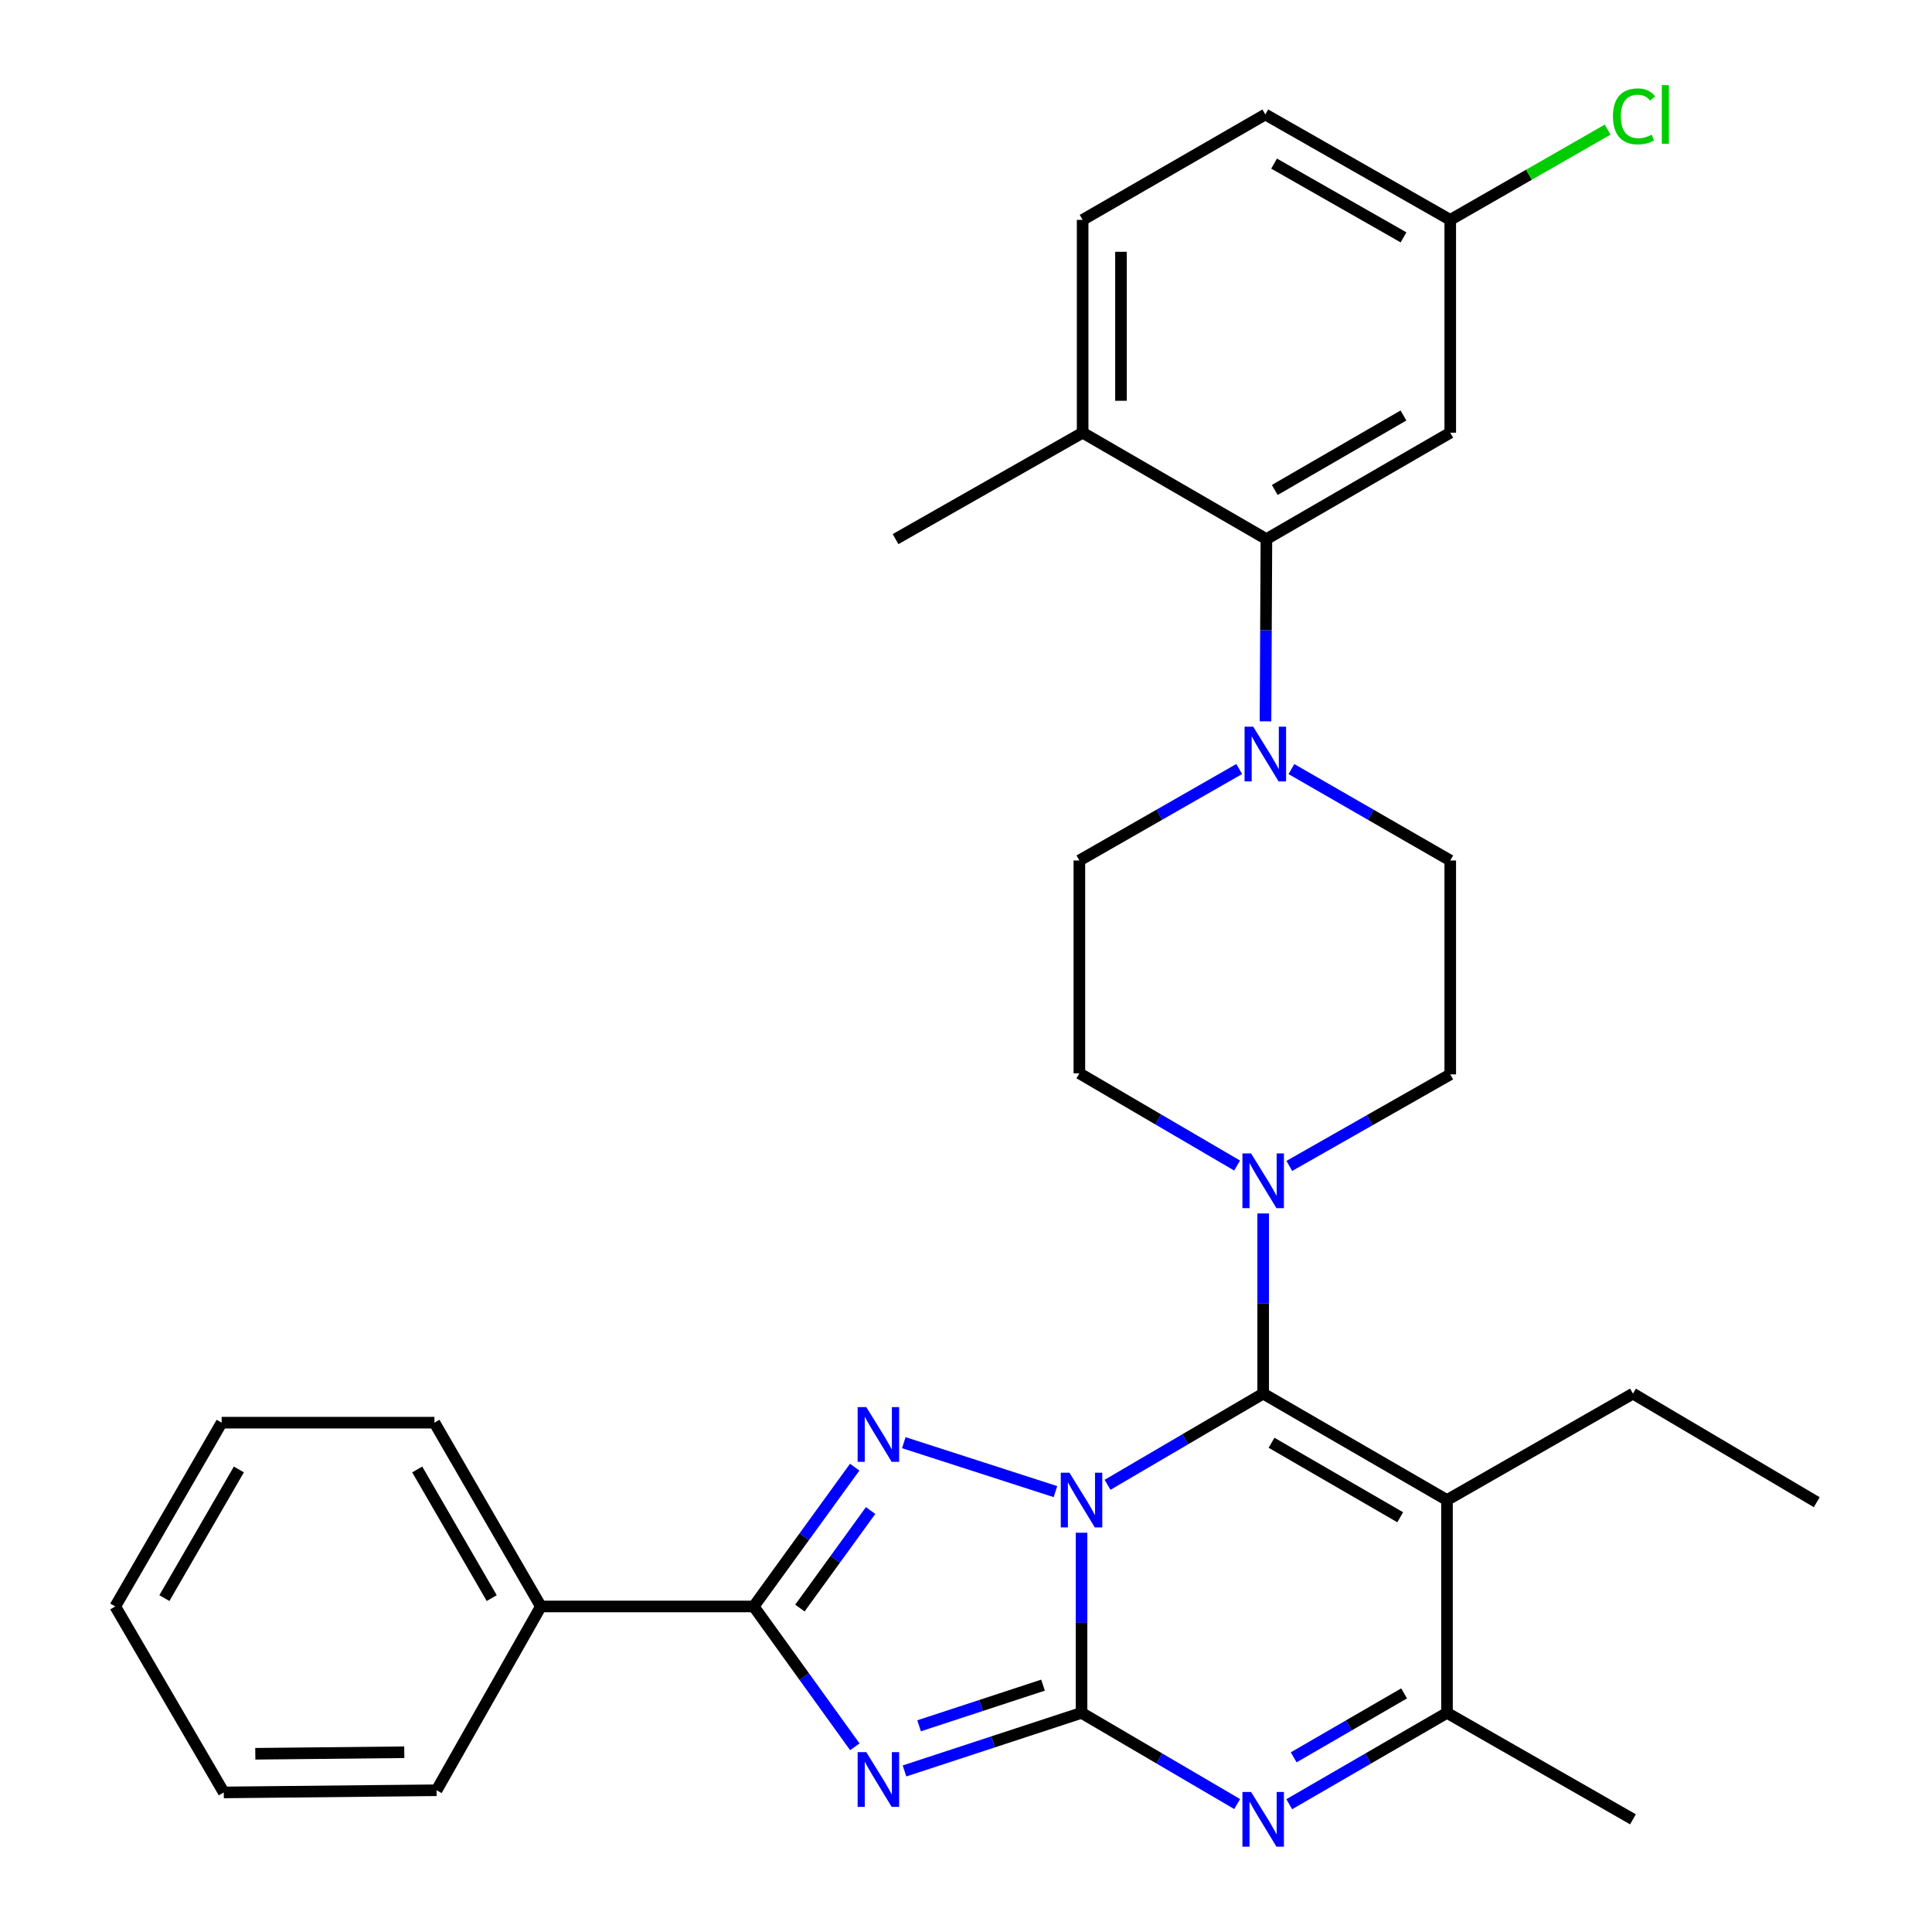 <?xml version='1.0' encoding='iso-8859-1'?>
<svg version='1.1' baseProfile='full'
              xmlns='http://www.w3.org/2000/svg'
                      xmlns:rdkit='http://www.rdkit.org/xml'
                      xmlns:xlink='http://www.w3.org/1999/xlink'
                  xml:space='preserve'
width='1000px' height='1000px' viewBox='0 0 1000 1000'>
<!-- END OF HEADER -->
<rect style='opacity:1.0;fill:#FFFFFF;stroke:none' width='1000' height='1000' x='0' y='0'> </rect>
<path class='bond-0' d='M 559.798,793.337 L 559.798,839.954' style='fill:none;fill-rule:evenodd;stroke:#0000FF;stroke-width:6px;stroke-linecap:butt;stroke-linejoin:miter;stroke-opacity:1' />
<path class='bond-0' d='M 559.798,839.954 L 559.798,886.571' style='fill:none;fill-rule:evenodd;stroke:#000000;stroke-width:6px;stroke-linecap:butt;stroke-linejoin:miter;stroke-opacity:1' />
<path class='bond-1' d='M 573.262,768.534 L 613.54,744.933' style='fill:none;fill-rule:evenodd;stroke:#0000FF;stroke-width:6px;stroke-linecap:butt;stroke-linejoin:miter;stroke-opacity:1' />
<path class='bond-1' d='M 613.54,744.933 L 653.817,721.333' style='fill:none;fill-rule:evenodd;stroke:#000000;stroke-width:6px;stroke-linecap:butt;stroke-linejoin:miter;stroke-opacity:1' />
<path class='bond-3' d='M 546.296,772.064 L 467.803,746.723' style='fill:none;fill-rule:evenodd;stroke:#0000FF;stroke-width:6px;stroke-linecap:butt;stroke-linejoin:miter;stroke-opacity:1' />
<path class='bond-2' d='M 559.798,886.571 L 513.98,901.604' style='fill:none;fill-rule:evenodd;stroke:#000000;stroke-width:6px;stroke-linecap:butt;stroke-linejoin:miter;stroke-opacity:1' />
<path class='bond-2' d='M 513.98,901.604 L 468.162,916.637' style='fill:none;fill-rule:evenodd;stroke:#0000FF;stroke-width:6px;stroke-linecap:butt;stroke-linejoin:miter;stroke-opacity:1' />
<path class='bond-2' d='M 539.866,872.226 L 507.794,882.748' style='fill:none;fill-rule:evenodd;stroke:#000000;stroke-width:6px;stroke-linecap:butt;stroke-linejoin:miter;stroke-opacity:1' />
<path class='bond-2' d='M 507.794,882.748 L 475.721,893.271' style='fill:none;fill-rule:evenodd;stroke:#0000FF;stroke-width:6px;stroke-linecap:butt;stroke-linejoin:miter;stroke-opacity:1' />
<path class='bond-6' d='M 559.798,886.571 L 600.075,910.177' style='fill:none;fill-rule:evenodd;stroke:#000000;stroke-width:6px;stroke-linecap:butt;stroke-linejoin:miter;stroke-opacity:1' />
<path class='bond-6' d='M 600.075,910.177 L 640.353,933.782' style='fill:none;fill-rule:evenodd;stroke:#0000FF;stroke-width:6px;stroke-linecap:butt;stroke-linejoin:miter;stroke-opacity:1' />
<path class='bond-4' d='M 653.817,721.333 L 748.96,776.423' style='fill:none;fill-rule:evenodd;stroke:#000000;stroke-width:6px;stroke-linecap:butt;stroke-linejoin:miter;stroke-opacity:1' />
<path class='bond-4' d='M 658.145,746.77 L 724.745,785.333' style='fill:none;fill-rule:evenodd;stroke:#000000;stroke-width:6px;stroke-linecap:butt;stroke-linejoin:miter;stroke-opacity:1' />
<path class='bond-8' d='M 653.817,721.333 L 653.817,674.71' style='fill:none;fill-rule:evenodd;stroke:#000000;stroke-width:6px;stroke-linecap:butt;stroke-linejoin:miter;stroke-opacity:1' />
<path class='bond-8' d='M 653.817,674.71 L 653.817,628.088' style='fill:none;fill-rule:evenodd;stroke:#0000FF;stroke-width:6px;stroke-linecap:butt;stroke-linejoin:miter;stroke-opacity:1' />
<path class='bond-31' d='M 442.463,904.148 L 416.29,867.825' style='fill:none;fill-rule:evenodd;stroke:#0000FF;stroke-width:6px;stroke-linecap:butt;stroke-linejoin:miter;stroke-opacity:1' />
<path class='bond-31' d='M 416.29,867.825 L 390.117,831.503' style='fill:none;fill-rule:evenodd;stroke:#000000;stroke-width:6px;stroke-linecap:butt;stroke-linejoin:miter;stroke-opacity:1' />
<path class='bond-5' d='M 442.397,759.387 L 416.257,795.445' style='fill:none;fill-rule:evenodd;stroke:#0000FF;stroke-width:6px;stroke-linecap:butt;stroke-linejoin:miter;stroke-opacity:1' />
<path class='bond-5' d='M 416.257,795.445 L 390.117,831.503' style='fill:none;fill-rule:evenodd;stroke:#000000;stroke-width:6px;stroke-linecap:butt;stroke-linejoin:miter;stroke-opacity:1' />
<path class='bond-5' d='M 450.622,781.852 L 432.324,807.093' style='fill:none;fill-rule:evenodd;stroke:#0000FF;stroke-width:6px;stroke-linecap:butt;stroke-linejoin:miter;stroke-opacity:1' />
<path class='bond-5' d='M 432.324,807.093 L 414.025,832.333' style='fill:none;fill-rule:evenodd;stroke:#000000;stroke-width:6px;stroke-linecap:butt;stroke-linejoin:miter;stroke-opacity:1' />
<path class='bond-7' d='M 748.96,776.423 L 748.96,886.571' style='fill:none;fill-rule:evenodd;stroke:#000000;stroke-width:6px;stroke-linecap:butt;stroke-linejoin:miter;stroke-opacity:1' />
<path class='bond-20' d='M 748.96,776.423 L 845.217,721.333' style='fill:none;fill-rule:evenodd;stroke:#000000;stroke-width:6px;stroke-linecap:butt;stroke-linejoin:miter;stroke-opacity:1' />
<path class='bond-12' d='M 390.117,831.503 L 279.958,831.503' style='fill:none;fill-rule:evenodd;stroke:#000000;stroke-width:6px;stroke-linecap:butt;stroke-linejoin:miter;stroke-opacity:1' />
<path class='bond-32' d='M 667.306,933.861 L 708.133,910.216' style='fill:none;fill-rule:evenodd;stroke:#0000FF;stroke-width:6px;stroke-linecap:butt;stroke-linejoin:miter;stroke-opacity:1' />
<path class='bond-32' d='M 708.133,910.216 L 748.96,886.571' style='fill:none;fill-rule:evenodd;stroke:#000000;stroke-width:6px;stroke-linecap:butt;stroke-linejoin:miter;stroke-opacity:1' />
<path class='bond-32' d='M 669.608,909.595 L 698.188,893.044' style='fill:none;fill-rule:evenodd;stroke:#0000FF;stroke-width:6px;stroke-linecap:butt;stroke-linejoin:miter;stroke-opacity:1' />
<path class='bond-32' d='M 698.188,893.044 L 726.767,876.492' style='fill:none;fill-rule:evenodd;stroke:#000000;stroke-width:6px;stroke-linecap:butt;stroke-linejoin:miter;stroke-opacity:1' />
<path class='bond-23' d='M 748.96,886.571 L 845.217,941.673' style='fill:none;fill-rule:evenodd;stroke:#000000;stroke-width:6px;stroke-linecap:butt;stroke-linejoin:miter;stroke-opacity:1' />
<path class='bond-13' d='M 640.322,603.282 L 599.503,579.413' style='fill:none;fill-rule:evenodd;stroke:#0000FF;stroke-width:6px;stroke-linecap:butt;stroke-linejoin:miter;stroke-opacity:1' />
<path class='bond-13' d='M 599.503,579.413 L 558.685,555.543' style='fill:none;fill-rule:evenodd;stroke:#000000;stroke-width:6px;stroke-linecap:butt;stroke-linejoin:miter;stroke-opacity:1' />
<path class='bond-14' d='M 667.342,603.482 L 708.994,579.794' style='fill:none;fill-rule:evenodd;stroke:#0000FF;stroke-width:6px;stroke-linecap:butt;stroke-linejoin:miter;stroke-opacity:1' />
<path class='bond-14' d='M 708.994,579.794 L 750.647,556.105' style='fill:none;fill-rule:evenodd;stroke:#000000;stroke-width:6px;stroke-linecap:butt;stroke-linejoin:miter;stroke-opacity:1' />
<path class='bond-9' d='M 668.431,398.074 L 709.539,421.729' style='fill:none;fill-rule:evenodd;stroke:#0000FF;stroke-width:6px;stroke-linecap:butt;stroke-linejoin:miter;stroke-opacity:1' />
<path class='bond-9' d='M 709.539,421.729 L 750.647,445.384' style='fill:none;fill-rule:evenodd;stroke:#000000;stroke-width:6px;stroke-linecap:butt;stroke-linejoin:miter;stroke-opacity:1' />
<path class='bond-10' d='M 655.016,373.363 L 655.254,326.203' style='fill:none;fill-rule:evenodd;stroke:#0000FF;stroke-width:6px;stroke-linecap:butt;stroke-linejoin:miter;stroke-opacity:1' />
<path class='bond-10' d='M 655.254,326.203 L 655.493,279.043' style='fill:none;fill-rule:evenodd;stroke:#000000;stroke-width:6px;stroke-linecap:butt;stroke-linejoin:miter;stroke-opacity:1' />
<path class='bond-33' d='M 641.418,398.037 L 600.051,421.711' style='fill:none;fill-rule:evenodd;stroke:#0000FF;stroke-width:6px;stroke-linecap:butt;stroke-linejoin:miter;stroke-opacity:1' />
<path class='bond-33' d='M 600.051,421.711 L 558.685,445.384' style='fill:none;fill-rule:evenodd;stroke:#000000;stroke-width:6px;stroke-linecap:butt;stroke-linejoin:miter;stroke-opacity:1' />
<path class='bond-11' d='M 655.493,279.043 L 750.647,223.964' style='fill:none;fill-rule:evenodd;stroke:#000000;stroke-width:6px;stroke-linecap:butt;stroke-linejoin:miter;stroke-opacity:1' />
<path class='bond-11' d='M 659.824,253.606 L 726.432,215.051' style='fill:none;fill-rule:evenodd;stroke:#000000;stroke-width:6px;stroke-linecap:butt;stroke-linejoin:miter;stroke-opacity:1' />
<path class='bond-15' d='M 655.493,279.043 L 560.371,223.964' style='fill:none;fill-rule:evenodd;stroke:#000000;stroke-width:6px;stroke-linecap:butt;stroke-linejoin:miter;stroke-opacity:1' />
<path class='bond-19' d='M 750.647,223.964 L 750.647,113.805' style='fill:none;fill-rule:evenodd;stroke:#000000;stroke-width:6px;stroke-linecap:butt;stroke-linejoin:miter;stroke-opacity:1' />
<path class='bond-25' d='M 279.958,831.503 L 224.867,736.371' style='fill:none;fill-rule:evenodd;stroke:#000000;stroke-width:6px;stroke-linecap:butt;stroke-linejoin:miter;stroke-opacity:1' />
<path class='bond-25' d='M 254.521,827.178 L 215.958,760.585' style='fill:none;fill-rule:evenodd;stroke:#000000;stroke-width:6px;stroke-linecap:butt;stroke-linejoin:miter;stroke-opacity:1' />
<path class='bond-26' d='M 279.958,831.503 L 225.981,926.635' style='fill:none;fill-rule:evenodd;stroke:#000000;stroke-width:6px;stroke-linecap:butt;stroke-linejoin:miter;stroke-opacity:1' />
<path class='bond-17' d='M 558.685,555.543 L 558.685,445.384' style='fill:none;fill-rule:evenodd;stroke:#000000;stroke-width:6px;stroke-linecap:butt;stroke-linejoin:miter;stroke-opacity:1' />
<path class='bond-16' d='M 750.647,556.105 L 750.647,445.384' style='fill:none;fill-rule:evenodd;stroke:#000000;stroke-width:6px;stroke-linecap:butt;stroke-linejoin:miter;stroke-opacity:1' />
<path class='bond-18' d='M 560.371,223.964 L 560.371,113.805' style='fill:none;fill-rule:evenodd;stroke:#000000;stroke-width:6px;stroke-linecap:butt;stroke-linejoin:miter;stroke-opacity:1' />
<path class='bond-18' d='M 580.216,207.44 L 580.216,130.328' style='fill:none;fill-rule:evenodd;stroke:#000000;stroke-width:6px;stroke-linecap:butt;stroke-linejoin:miter;stroke-opacity:1' />
<path class='bond-24' d='M 560.371,223.964 L 463.541,279.043' style='fill:none;fill-rule:evenodd;stroke:#000000;stroke-width:6px;stroke-linecap:butt;stroke-linejoin:miter;stroke-opacity:1' />
<path class='bond-21' d='M 560.371,113.805 L 654.93,59.254' style='fill:none;fill-rule:evenodd;stroke:#000000;stroke-width:6px;stroke-linecap:butt;stroke-linejoin:miter;stroke-opacity:1' />
<path class='bond-22' d='M 750.647,113.805 L 791.382,90.446' style='fill:none;fill-rule:evenodd;stroke:#000000;stroke-width:6px;stroke-linecap:butt;stroke-linejoin:miter;stroke-opacity:1' />
<path class='bond-22' d='M 791.382,90.446 L 832.118,67.088' style='fill:none;fill-rule:evenodd;stroke:#00CC00;stroke-width:6px;stroke-linecap:butt;stroke-linejoin:miter;stroke-opacity:1' />
<path class='bond-35' d='M 750.647,113.805 L 654.93,59.254' style='fill:none;fill-rule:evenodd;stroke:#000000;stroke-width:6px;stroke-linecap:butt;stroke-linejoin:miter;stroke-opacity:1' />
<path class='bond-35' d='M 726.464,122.863 L 659.462,84.678' style='fill:none;fill-rule:evenodd;stroke:#000000;stroke-width:6px;stroke-linecap:butt;stroke-linejoin:miter;stroke-opacity:1' />
<path class='bond-27' d='M 845.217,721.333 L 940.349,777.537' style='fill:none;fill-rule:evenodd;stroke:#000000;stroke-width:6px;stroke-linecap:butt;stroke-linejoin:miter;stroke-opacity:1' />
<path class='bond-28' d='M 224.867,736.371 L 114.73,736.371' style='fill:none;fill-rule:evenodd;stroke:#000000;stroke-width:6px;stroke-linecap:butt;stroke-linejoin:miter;stroke-opacity:1' />
<path class='bond-29' d='M 225.981,926.635 L 115.821,927.76' style='fill:none;fill-rule:evenodd;stroke:#000000;stroke-width:6px;stroke-linecap:butt;stroke-linejoin:miter;stroke-opacity:1' />
<path class='bond-29' d='M 209.254,906.961 L 132.143,907.748' style='fill:none;fill-rule:evenodd;stroke:#000000;stroke-width:6px;stroke-linecap:butt;stroke-linejoin:miter;stroke-opacity:1' />
<path class='bond-34' d='M 114.73,736.371 L 59.651,831.503' style='fill:none;fill-rule:evenodd;stroke:#000000;stroke-width:6px;stroke-linecap:butt;stroke-linejoin:miter;stroke-opacity:1' />
<path class='bond-34' d='M 123.642,760.584 L 85.086,827.176' style='fill:none;fill-rule:evenodd;stroke:#000000;stroke-width:6px;stroke-linecap:butt;stroke-linejoin:miter;stroke-opacity:1' />
<path class='bond-30' d='M 115.821,927.76 L 59.651,831.503' style='fill:none;fill-rule:evenodd;stroke:#000000;stroke-width:6px;stroke-linecap:butt;stroke-linejoin:miter;stroke-opacity:1' />
<path  class='atom-0' d='M 553.538 762.263
L 562.818 777.263
Q 563.738 778.743, 565.218 781.423
Q 566.698 784.103, 566.778 784.263
L 566.778 762.263
L 570.538 762.263
L 570.538 790.583
L 566.658 790.583
L 556.698 774.183
Q 555.538 772.263, 554.298 770.063
Q 553.098 767.863, 552.738 767.183
L 552.738 790.583
L 549.058 790.583
L 549.058 762.263
L 553.538 762.263
' fill='#0000FF'/>
<path  class='atom-3' d='M 448.395 906.908
L 457.675 921.908
Q 458.595 923.388, 460.075 926.068
Q 461.555 928.748, 461.635 928.908
L 461.635 906.908
L 465.395 906.908
L 465.395 935.228
L 461.515 935.228
L 451.555 918.828
Q 450.395 916.908, 449.155 914.708
Q 447.955 912.508, 447.595 911.828
L 447.595 935.228
L 443.915 935.228
L 443.915 906.908
L 448.395 906.908
' fill='#0000FF'/>
<path  class='atom-4' d='M 448.395 728.318
L 457.675 743.318
Q 458.595 744.798, 460.075 747.478
Q 461.555 750.158, 461.635 750.318
L 461.635 728.318
L 465.395 728.318
L 465.395 756.638
L 461.515 756.638
L 451.555 740.238
Q 450.395 738.318, 449.155 736.118
Q 447.955 733.918, 447.595 733.238
L 447.595 756.638
L 443.915 756.638
L 443.915 728.318
L 448.395 728.318
' fill='#0000FF'/>
<path  class='atom-7' d='M 647.557 927.513
L 656.837 942.513
Q 657.757 943.993, 659.237 946.673
Q 660.717 949.353, 660.797 949.513
L 660.797 927.513
L 664.557 927.513
L 664.557 955.833
L 660.677 955.833
L 650.717 939.433
Q 649.557 937.513, 648.317 935.313
Q 647.117 933.113, 646.757 932.433
L 646.757 955.833
L 643.077 955.833
L 643.077 927.513
L 647.557 927.513
' fill='#0000FF'/>
<path  class='atom-9' d='M 647.557 597.014
L 656.837 612.014
Q 657.757 613.494, 659.237 616.174
Q 660.717 618.854, 660.797 619.014
L 660.797 597.014
L 664.557 597.014
L 664.557 625.334
L 660.677 625.334
L 650.717 608.934
Q 649.557 607.014, 648.317 604.814
Q 647.117 602.614, 646.757 601.934
L 646.757 625.334
L 643.077 625.334
L 643.077 597.014
L 647.557 597.014
' fill='#0000FF'/>
<path  class='atom-10' d='M 648.67 376.145
L 657.95 391.145
Q 658.87 392.625, 660.35 395.305
Q 661.83 397.985, 661.91 398.145
L 661.91 376.145
L 665.67 376.145
L 665.67 404.465
L 661.79 404.465
L 651.83 388.065
Q 650.67 386.145, 649.43 383.945
Q 648.23 381.745, 647.87 381.065
L 647.87 404.465
L 644.19 404.465
L 644.19 376.145
L 648.67 376.145
' fill='#0000FF'/>
<path  class='atom-23' d='M 834.859 60.234
Q 834.859 53.194, 838.139 49.514
Q 841.459 45.794, 847.739 45.794
Q 853.579 45.794, 856.699 49.914
L 854.059 52.074
Q 851.779 49.074, 847.739 49.074
Q 843.459 49.074, 841.179 51.954
Q 838.939 54.794, 838.939 60.234
Q 838.939 65.834, 841.259 68.714
Q 843.619 71.594, 848.179 71.594
Q 851.299 71.594, 854.939 69.714
L 856.059 72.714
Q 854.579 73.674, 852.339 74.234
Q 850.099 74.794, 847.619 74.794
Q 841.459 74.794, 838.139 71.034
Q 834.859 67.274, 834.859 60.234
' fill='#00CC00'/>
<path  class='atom-23' d='M 860.139 44.074
L 863.819 44.074
L 863.819 74.434
L 860.139 74.434
L 860.139 44.074
' fill='#00CC00'/>
</svg>
